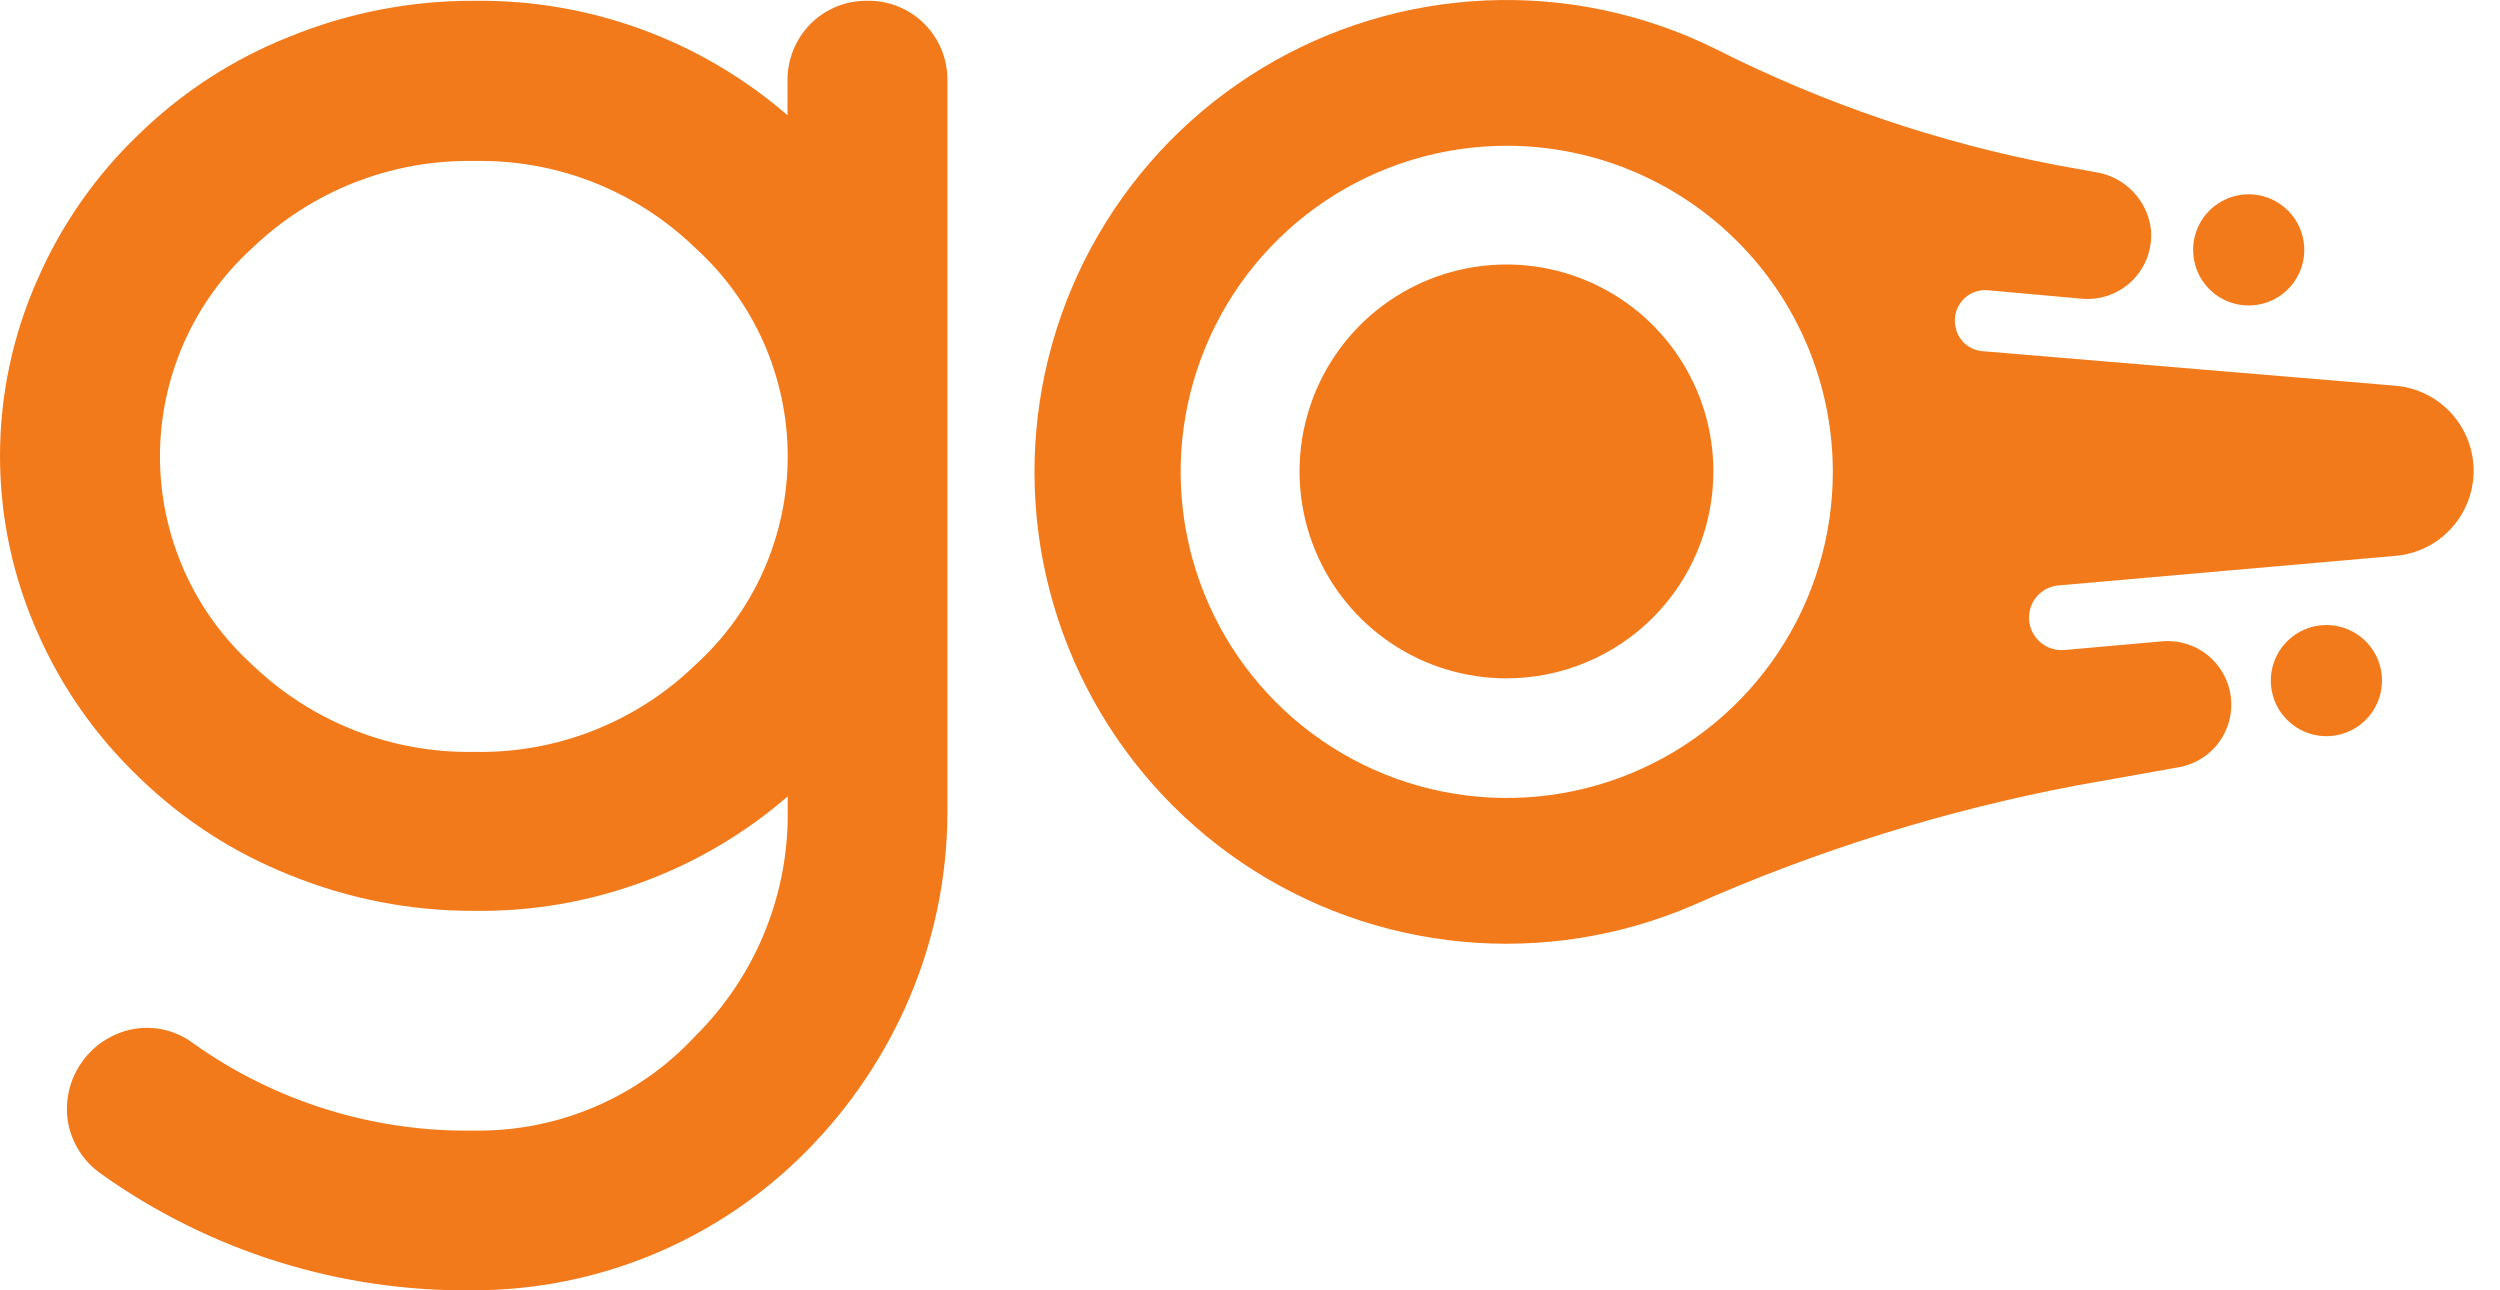 <svg width="62" height="32" viewBox="0 0 62 32" fill="none" xmlns="http://www.w3.org/2000/svg">
<path d="M21.504 0.02C21.767 0.014 22.028 0.062 22.272 0.16C22.517 0.258 22.738 0.405 22.924 0.591C23.11 0.777 23.257 0.999 23.355 1.243C23.453 1.487 23.501 1.748 23.496 2.012V20.182C23.488 21.762 23.164 23.325 22.542 24.777C21.94 26.182 21.078 27.461 20.002 28.547C18.924 29.638 17.642 30.504 16.228 31.097C14.813 31.689 13.296 31.996 11.763 31.999C8.44 32.047 5.189 31.03 2.486 29.097C2.058 28.79 1.769 28.325 1.682 27.805C1.604 27.287 1.731 26.758 2.036 26.332C2.34 25.905 2.799 25.614 3.314 25.519C3.573 25.474 3.838 25.483 4.094 25.544C4.349 25.606 4.589 25.72 4.798 25.878C6.83 27.324 9.272 28.081 11.765 28.038C12.793 28.053 13.812 27.852 14.757 27.447C15.702 27.042 16.551 26.443 17.249 25.689C17.991 24.952 18.577 24.072 18.97 23.102C19.363 22.132 19.555 21.093 19.535 20.047V19.751C17.379 21.617 14.614 22.627 11.763 22.589C10.195 22.595 8.641 22.293 7.189 21.701C5.798 21.15 4.53 20.329 3.457 19.287C2.386 18.267 1.528 17.046 0.933 15.692C0.318 14.312 0 12.819 0 11.308C0 9.797 0.318 8.304 0.933 6.924C1.525 5.568 2.382 4.344 3.452 3.322C4.524 2.279 5.793 1.458 7.184 0.908C8.636 0.316 10.19 0.014 11.758 0.02C14.609 -0.018 17.375 0.992 19.53 2.858V2.012C19.526 1.749 19.575 1.488 19.673 1.244C19.771 1 19.917 0.778 20.102 0.591C20.285 0.408 20.504 0.262 20.744 0.164C20.984 0.066 21.242 0.017 21.501 0.02M11.763 18.647C12.774 18.667 13.78 18.487 14.721 18.116C15.662 17.745 16.521 17.192 17.247 16.487C17.968 15.833 18.544 15.036 18.938 14.146C19.332 13.256 19.535 12.293 19.535 11.32C19.535 10.346 19.332 9.384 18.938 8.494C18.544 7.604 17.968 6.806 17.247 6.152C16.521 5.447 15.662 4.894 14.721 4.523C13.78 4.152 12.774 3.972 11.763 3.992C9.714 3.954 7.733 4.731 6.256 6.152C5.535 6.806 4.959 7.604 4.565 8.494C4.171 9.384 3.967 10.346 3.967 11.32C3.967 12.293 4.171 13.256 4.565 14.146C4.959 15.036 5.535 15.833 6.256 16.487C7.733 17.908 9.714 18.685 11.763 18.647Z" fill="#F27A1A"/>
<path d="M61.346 11.665C61.343 11.138 61.143 10.63 60.786 10.242C60.429 9.854 59.94 9.613 59.414 9.566L49.175 8.71C49.026 8.7 48.884 8.645 48.766 8.553C48.649 8.461 48.562 8.336 48.517 8.194C48.518 8.189 48.518 8.183 48.517 8.178C48.478 8.06 48.47 7.934 48.492 7.812C48.514 7.69 48.567 7.575 48.644 7.478C48.721 7.381 48.822 7.305 48.936 7.256C49.05 7.207 49.175 7.187 49.298 7.198L51.631 7.408C51.864 7.429 52.098 7.398 52.318 7.317C52.537 7.236 52.736 7.107 52.9 6.94C53.063 6.773 53.188 6.571 53.264 6.35C53.34 6.129 53.366 5.894 53.34 5.661C53.293 5.316 53.136 4.995 52.893 4.745C52.65 4.496 52.334 4.33 51.99 4.273L51.022 4.098C48.068 3.537 45.208 2.563 42.527 1.204C40.765 0.336 38.814 -0.074 36.852 0.011C34.891 0.096 32.982 0.673 31.302 1.689C29.622 2.705 28.224 4.127 27.238 5.825C26.252 7.523 25.709 9.442 25.659 11.405C25.609 13.367 26.053 15.311 26.952 17.057C27.85 18.803 29.174 20.295 30.8 21.395C32.426 22.495 34.303 23.169 36.258 23.353C38.212 23.538 40.182 23.227 41.986 22.451C45.047 21.09 48.256 20.089 51.549 19.47L54.029 19.029C54.431 18.959 54.79 18.737 55.031 18.408C55.273 18.079 55.377 17.669 55.323 17.265C55.268 16.861 55.059 16.493 54.74 16.24C54.42 15.986 54.015 15.867 53.609 15.906L51.199 16.12C51.067 16.132 50.933 16.111 50.811 16.059C50.688 16.007 50.581 15.926 50.498 15.822C50.414 15.719 50.358 15.596 50.333 15.465C50.309 15.335 50.317 15.2 50.357 15.073C50.405 14.921 50.498 14.787 50.622 14.689C50.747 14.59 50.898 14.53 51.057 14.518L59.407 13.785C59.938 13.74 60.432 13.497 60.791 13.104C61.15 12.711 61.348 12.197 61.346 11.665ZM45.454 11.702C45.454 13.302 44.98 14.865 44.091 16.195C43.203 17.525 41.94 18.562 40.462 19.174C38.984 19.786 37.358 19.946 35.789 19.634C34.221 19.322 32.78 18.552 31.649 17.421C30.518 16.29 29.747 14.849 29.436 13.28C29.123 11.711 29.284 10.085 29.896 8.608C30.508 7.13 31.544 5.867 32.874 4.978C34.204 4.09 35.768 3.615 37.367 3.615C39.512 3.616 41.568 4.468 43.085 5.985C44.601 7.501 45.453 9.558 45.454 11.702Z" fill="#F27A1A"/>
<path d="M37.36 16.823C36.345 16.823 35.353 16.522 34.509 15.958C33.665 15.394 33.008 14.592 32.619 13.655C32.231 12.717 32.129 11.685 32.327 10.69C32.525 9.694 33.014 8.78 33.731 8.062C34.449 7.345 35.364 6.856 36.359 6.658C37.354 6.46 38.386 6.562 39.324 6.95C40.262 7.338 41.063 7.996 41.627 8.84C42.191 9.684 42.492 10.676 42.492 11.691C42.492 13.052 41.951 14.357 40.989 15.32C40.026 16.282 38.721 16.823 37.36 16.823Z" fill="#F27A1A"/>
<path d="M59.055 16.652C59.01 16.383 58.886 16.134 58.7 15.935C58.513 15.736 58.271 15.597 58.006 15.536C57.74 15.475 57.462 15.493 57.207 15.59C56.952 15.686 56.731 15.857 56.573 16.078C56.414 16.301 56.325 16.565 56.317 16.837C56.309 17.11 56.382 17.379 56.526 17.61C56.671 17.841 56.881 18.024 57.13 18.136C57.378 18.248 57.655 18.284 57.924 18.238C58.284 18.178 58.605 17.977 58.817 17.68C59.029 17.382 59.115 17.013 59.055 16.652Z" fill="#F27A1A"/>
<path d="M57.128 5.971C57.083 5.702 56.959 5.453 56.773 5.254C56.586 5.055 56.345 4.916 56.079 4.854C55.814 4.793 55.536 4.811 55.281 4.908C55.026 5.004 54.805 5.174 54.646 5.396C54.488 5.618 54.399 5.881 54.39 6.154C54.382 6.426 54.454 6.695 54.598 6.927C54.742 7.158 54.952 7.342 55.2 7.454C55.449 7.566 55.725 7.602 55.994 7.557C56.173 7.528 56.344 7.463 56.497 7.367C56.651 7.271 56.784 7.146 56.889 6.999C56.995 6.852 57.07 6.685 57.111 6.509C57.152 6.332 57.157 6.15 57.128 5.971Z" fill="#F27A1A"/>
</svg>

